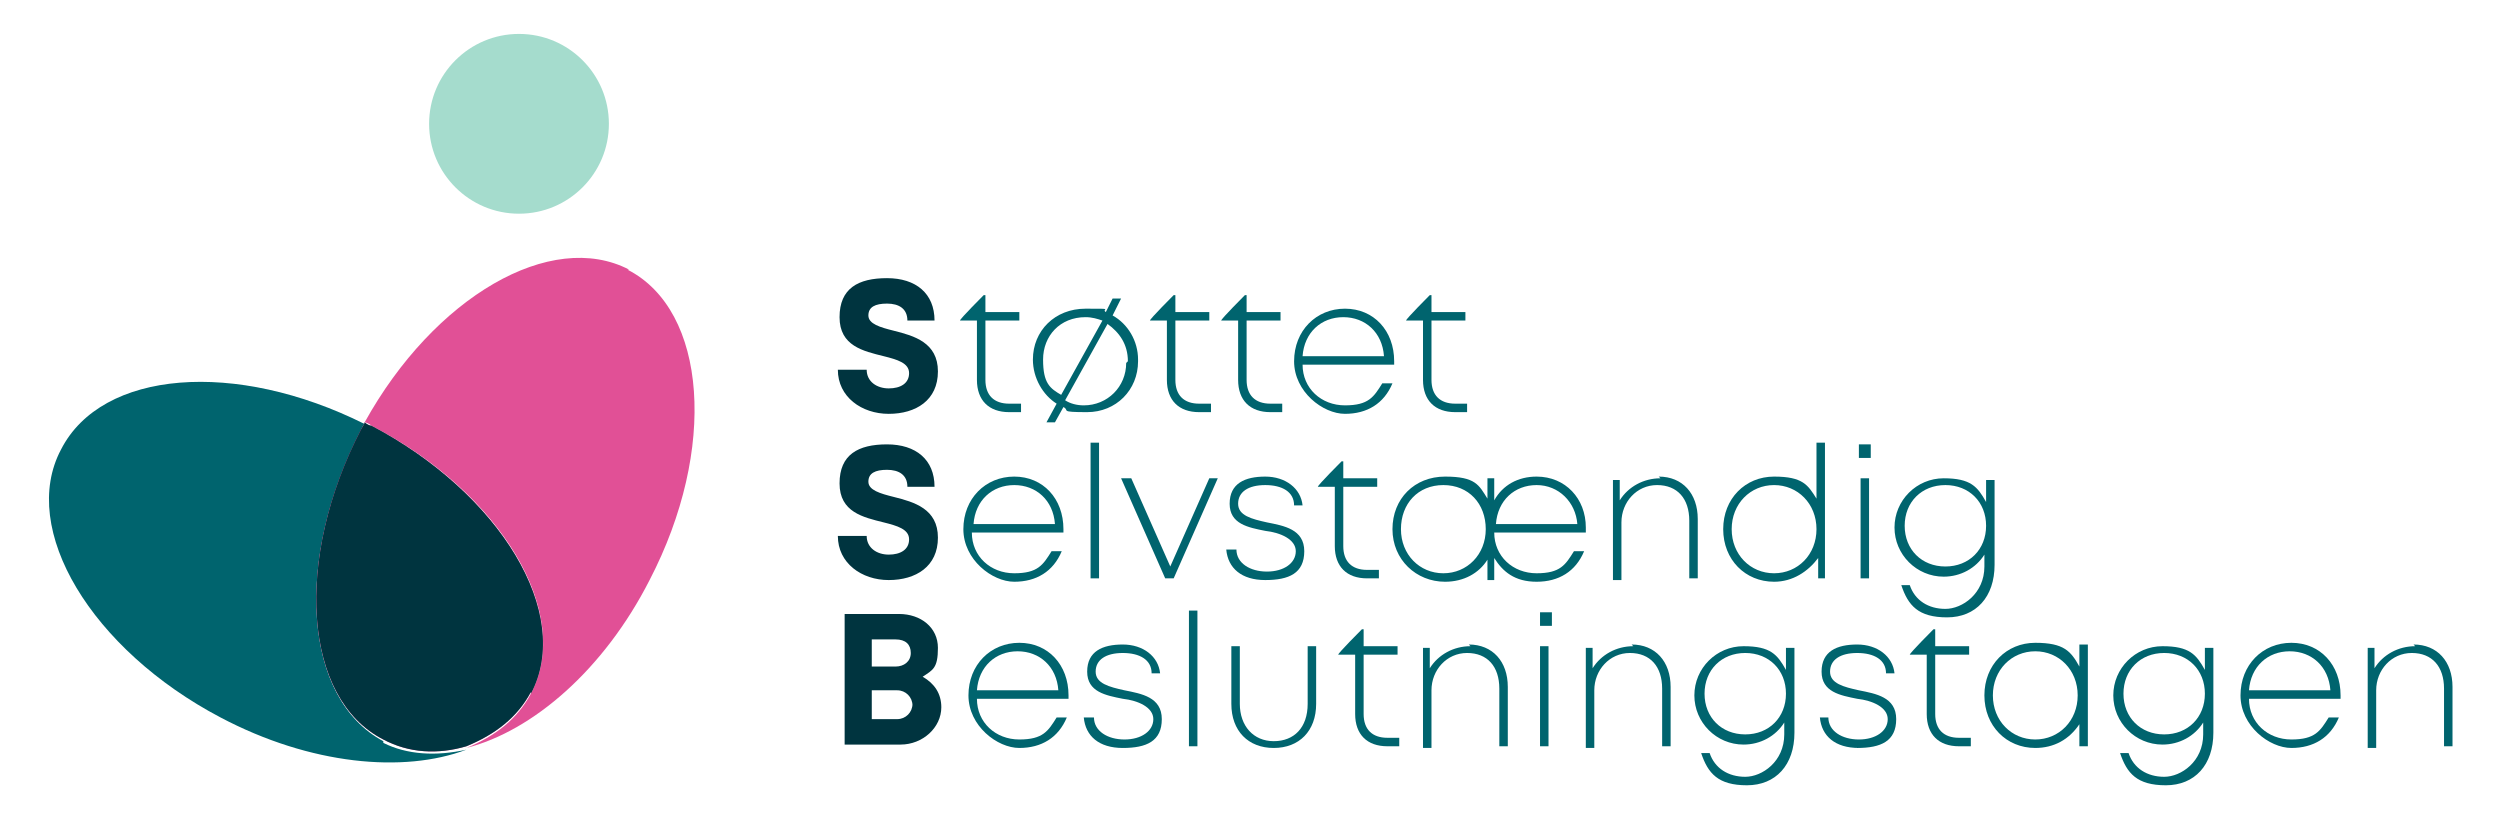 <?xml version="1.0" encoding="UTF-8"?>
<svg xmlns="http://www.w3.org/2000/svg" version="1.1" viewBox="0 0 147.4 48.2">
  <defs>
    <style>
      .cls-1 {
        fill: #e15096;
      }

      .cls-1, .cls-2, .cls-3, .cls-4, .cls-5 {
        stroke-width: 0px;
      }

      .cls-6 {
        isolation: isolate;
      }

      .cls-2 {
        fill: #00646e;
      }

      .cls-3 {
        fill: #a5dccd;
      }

      .cls-4 {
        fill: #00343f;
      }

      .cls-5 {
        fill: #e05095;
        mix-blend-mode: multiply;
      }
    </style>
  </defs>
  <g class="cls-6">
    <g id="Lag_1" data-name="Lag 1">
      <g>
        <g>
          <path class="cls-4" d="M49.4,21.8h1.7c0,.7.6,1.1,1.3,1.1s1.2-.3,1.2-.9-.7-.8-1.5-1c-1.2-.3-2.6-.6-2.6-2.3s1.1-2.3,2.8-2.3,2.8.9,2.8,2.5h-1.6c0-.7-.5-1-1.2-1s-1.1.2-1.1.7.7.7,1.5.9c1.2.3,2.6.7,2.6,2.4s-1.3,2.5-2.9,2.5-3-1-3-2.6Z"/>
          <path class="cls-4" d="M49.4,31.6h1.7c0,.7.6,1.1,1.3,1.1s1.2-.3,1.2-.9-.7-.8-1.5-1c-1.2-.3-2.6-.6-2.6-2.3s1.1-2.3,2.8-2.3,2.8.9,2.8,2.5h-1.6c0-.7-.5-1-1.2-1s-1.1.2-1.1.7.7.7,1.5.9c1.2.3,2.6.7,2.6,2.4s-1.3,2.5-2.9,2.5-3-1-3-2.6Z"/>
          <path class="cls-4" d="M54.4,39.9c.7.4,1.1,1,1.1,1.8,0,1.2-1.1,2.2-2.4,2.2h-3.3v-7.7h3.2c1.3,0,2.3.8,2.3,2s-.3,1.3-.9,1.7h0ZM53.7,38.5c0-.5-.3-.8-.9-.8h-1.4v1.6h1.4c.5,0,.9-.3.9-.8h0ZM53.8,41.6c0-.5-.4-.9-.9-.9h-1.5v1.7h1.5c.5,0,.9-.4.9-.9Z"/>
          <g>
            <path class="cls-2" d="M60.2,23.8v.5h-.7c-1.2,0-1.9-.7-1.9-1.9v-3.5h-1c0-.1,1.4-1.5,1.4-1.5h.1v1h2v.5h-2v3.5c0,.9.5,1.4,1.4,1.4h.6Z"/>
            <path class="cls-2" d="M67.1,21.3c0,1.7-1.3,3-3,3s-1-.1-1.4-.3l-.5.9h-.5l.6-1.1c-.8-.5-1.4-1.5-1.4-2.6,0-1.7,1.3-3,3.1-3s.9,0,1.2.2l.4-.8h.5l-.5,1c.9.5,1.5,1.5,1.5,2.6ZM62.5,23.4l2.5-4.5c-.3-.1-.6-.2-1-.2-1.5,0-2.5,1.1-2.5,2.5s.4,1.7,1.1,2.1ZM66.5,21.3c0-1-.5-1.7-1.2-2.2l-2.5,4.5c.3.2.7.3,1.1.3,1.4,0,2.5-1.1,2.5-2.5Z"/>
            <path class="cls-2" d="M71.4,23.8v.5h-.7c-1.2,0-1.9-.7-1.9-1.9v-3.5h-1c0-.1,1.4-1.5,1.4-1.5h.1v1h2v.5h-2v3.5c0,.9.5,1.4,1.4,1.4h.6Z"/>
            <path class="cls-2" d="M75.6,23.8v.5h-.7c-1.2,0-1.9-.7-1.9-1.9v-3.5h-1c0-.1,1.4-1.5,1.4-1.5h.1v1h2v.5h-2v3.5c0,.9.5,1.4,1.4,1.4h.6Z"/>
            <path class="cls-2" d="M82.2,21.5h-5.4c0,1.4,1.1,2.4,2.5,2.4s1.7-.5,2.2-1.3h.6c-.5,1.2-1.5,1.8-2.8,1.8s-3-1.3-3-3.1,1.3-3.1,3-3.1,2.9,1.3,2.9,3.1,0,.1,0,.2ZM76.8,21h4.8c-.1-1.4-1.1-2.3-2.4-2.3s-2.3.9-2.4,2.3Z"/>
            <path class="cls-2" d="M86.5,23.8v.5h-.7c-1.2,0-1.9-.7-1.9-1.9v-3.5h-1c0-.1,1.4-1.5,1.4-1.5h.1v1h2v.5h-2v3.5c0,.9.5,1.4,1.4,1.4h.6Z"/>
            <path class="cls-2" d="M62.7,31.4h-5.4c0,1.4,1.1,2.4,2.5,2.4s1.7-.5,2.2-1.3h.6c-.5,1.2-1.5,1.8-2.8,1.8s-3-1.3-3-3.1,1.3-3.1,3-3.1,2.9,1.3,2.9,3.1,0,.1,0,.2ZM57.4,30.9h4.8c-.1-1.4-1.1-2.3-2.4-2.3s-2.3.9-2.4,2.3Z"/>
            <path class="cls-2" d="M64.3,26.1h.5v8h-.5v-8Z"/>
            <path class="cls-2" d="M71.8,28.2l-2.6,5.9h-.5l-2.6-5.9h.6l2.3,5.2,2.3-5.2h.6Z"/>
            <path class="cls-2" d="M72.4,32.4h.5c0,.8.8,1.3,1.8,1.3s1.7-.5,1.7-1.2-.9-1.1-1.8-1.2c-1-.2-2.1-.4-2.1-1.6s.9-1.6,2.1-1.6,2.1.7,2.2,1.7h-.5c0-.8-.7-1.2-1.7-1.2s-1.6.4-1.6,1.1.8.9,1.7,1.1c1,.2,2.2.4,2.2,1.7s-.9,1.7-2.3,1.7-2.2-.7-2.3-1.8Z"/>
            <path class="cls-2" d="M81.3,33.6v.5h-.7c-1.2,0-1.9-.7-1.9-1.9v-3.5h-1c0-.1,1.4-1.5,1.4-1.5h.1v1h2v.5h-2v3.5c0,.9.5,1.4,1.4,1.4h.6Z"/>
            <path class="cls-2" d="M93.5,31.4h-5.4c0,1.4,1.1,2.4,2.5,2.4s1.7-.5,2.2-1.3h.6c-.5,1.2-1.5,1.8-2.8,1.8s-2-.6-2.5-1.4v1.3h-.4v-1.2c-.5.8-1.4,1.3-2.5,1.3-1.7,0-3.1-1.3-3.1-3.1s1.3-3.1,3.1-3.1,2,.5,2.5,1.3v-1.2h.4v1.3c.5-.9,1.4-1.4,2.5-1.4,1.7,0,2.9,1.3,2.9,3s0,.1,0,.2ZM87.6,31.2c0-1.5-1-2.6-2.5-2.6s-2.5,1.1-2.5,2.6,1.1,2.6,2.5,2.6,2.5-1.1,2.5-2.6ZM88.1,30.9h4.9c-.1-1.3-1.1-2.3-2.4-2.3s-2.3.9-2.4,2.3Z"/>
            <path class="cls-2" d="M97.8,28.1c1.4,0,2.3,1,2.3,2.5v3.5h-.5v-3.4c0-1.3-.7-2.1-1.9-2.1s-2.1,1-2.1,2.2v3.4h-.5v-5.9h.4v1.2c.5-.8,1.4-1.3,2.4-1.3h0Z"/>
            <path class="cls-2" d="M107.6,26.1v8h-.4v-1.2c-.6.8-1.5,1.4-2.6,1.4-1.7,0-3-1.3-3-3.1s1.3-3.1,3-3.1,2,.5,2.5,1.3v-3.3h.5ZM107.1,31.2c0-1.5-1.1-2.6-2.5-2.6s-2.5,1.1-2.5,2.6,1.1,2.6,2.5,2.6,2.5-1.1,2.5-2.6Z"/>
            <path class="cls-2" d="M109.6,26.2h.7v.8h-.7v-.8ZM109.7,28.2h.5v5.9h-.5v-5.9Z"/>
            <path class="cls-2" d="M117.6,28.2v5.1c0,1.9-1.1,3.1-2.8,3.1s-2.3-.7-2.7-1.9h.5c.3.9,1.1,1.4,2.1,1.4s2.3-.9,2.3-2.5v-.7c-.5.8-1.4,1.3-2.4,1.3-1.6,0-2.9-1.3-2.9-2.9s1.3-2.9,2.9-2.9,2,.5,2.5,1.4v-1.3h.5ZM117.1,31c0-1.4-1-2.4-2.4-2.4s-2.4,1-2.4,2.4,1,2.4,2.4,2.4,2.4-1,2.4-2.4Z"/>
            <path class="cls-2" d="M63,41.2h-5.4c0,1.4,1.1,2.4,2.5,2.4s1.7-.5,2.2-1.3h.6c-.5,1.2-1.5,1.8-2.8,1.8s-3-1.3-3-3.1,1.3-3.1,3-3.1,2.9,1.3,2.9,3.1,0,.1,0,.2ZM57.6,40.7h4.8c-.1-1.4-1.1-2.3-2.4-2.3s-2.3.9-2.4,2.3Z"/>
            <path class="cls-2" d="M64,42.3h.5c0,.8.8,1.3,1.8,1.3s1.7-.5,1.7-1.2-.9-1.1-1.8-1.2c-1-.2-2.1-.4-2.1-1.6s.9-1.6,2.1-1.6,2.1.7,2.2,1.7h-.5c0-.8-.7-1.2-1.7-1.2s-1.6.4-1.6,1.1.8.9,1.7,1.1c1,.2,2.2.4,2.2,1.7s-.9,1.7-2.3,1.7-2.2-.7-2.3-1.8Z"/>
            <path class="cls-2" d="M70.1,36h.5v8h-.5v-8Z"/>
            <path class="cls-2" d="M72.6,41.5v-3.4h.5v3.4c0,1.3.8,2.2,2,2.2s2-.8,2-2.2v-3.4h.5v3.4c0,1.6-1,2.6-2.5,2.6s-2.5-1-2.5-2.6Z"/>
            <path class="cls-2" d="M82.5,43.5v.5h-.7c-1.2,0-1.9-.7-1.9-1.9v-3.5h-1c0-.1,1.4-1.5,1.4-1.5h.1v1h2v.5h-2v3.5c0,.9.5,1.4,1.4,1.4h.6Z"/>
            <path class="cls-2" d="M86.6,38c1.4,0,2.3,1,2.3,2.5v3.5h-.5v-3.4c0-1.3-.7-2.1-1.9-2.1s-2.1,1-2.1,2.2v3.4h-.5v-5.9h.4v1.2c.5-.8,1.4-1.3,2.4-1.3h0Z"/>
            <path class="cls-2" d="M90.8,36.1h.7v.8h-.7v-.8ZM90.8,38.1h.5v5.9h-.5v-5.9Z"/>
            <path class="cls-2" d="M96.2,38c1.4,0,2.3,1,2.3,2.5v3.5h-.5v-3.4c0-1.3-.7-2.1-1.9-2.1s-2.1,1-2.1,2.2v3.4h-.5v-5.9h.4v1.2c.5-.8,1.4-1.3,2.4-1.3h0Z"/>
            <path class="cls-2" d="M105.8,38.1v5.1c0,1.9-1.1,3.1-2.8,3.1s-2.3-.7-2.7-1.9h.5c.3.9,1.1,1.4,2.1,1.4s2.3-.9,2.3-2.5v-.7c-.5.8-1.4,1.3-2.4,1.3-1.6,0-2.9-1.3-2.9-2.9s1.3-2.9,2.9-2.9,2,.5,2.5,1.4v-1.3h.5ZM105.3,40.9c0-1.4-1-2.4-2.4-2.4s-2.4,1-2.4,2.4,1,2.4,2.4,2.4,2.4-1,2.4-2.4Z"/>
            <path class="cls-2" d="M109.6,44.1c-1.4,0-2.2-.7-2.3-1.8h.5c0,.8.8,1.3,1.8,1.3s1.7-.5,1.7-1.2-.9-1.1-1.8-1.2c-1-.2-2.1-.4-2.1-1.6s.9-1.6,2.1-1.6,2.1.7,2.2,1.7h-.5c0-.8-.7-1.2-1.7-1.2s-1.6.4-1.6,1.1.8.9,1.7,1.1c1,.2,2.2.4,2.2,1.7s-.9,1.7-2.3,1.7h0Z"/>
            <path class="cls-2" d="M116.2,43.5v.5h-.7c-1.2,0-1.9-.7-1.9-1.9v-3.5h-1c0-.1,1.4-1.5,1.4-1.5h.1v1h2v.5h-2v3.5c0,.9.5,1.4,1.4,1.4h.6Z"/>
            <path class="cls-2" d="M123.1,38.1v5.9h-.5v-1.3c-.6.9-1.5,1.4-2.6,1.4-1.7,0-3-1.3-3-3.1s1.3-3.1,3-3.1,2.1.5,2.6,1.4v-1.3h.5ZM122.5,41c0-1.5-1.1-2.6-2.5-2.6s-2.5,1.1-2.5,2.6,1.1,2.6,2.5,2.6,2.5-1.1,2.5-2.6Z"/>
            <path class="cls-2" d="M130.5,38.1v5.1c0,1.9-1.1,3.1-2.8,3.1s-2.3-.7-2.7-1.9h.5c.3.9,1.1,1.4,2.1,1.4s2.3-.9,2.3-2.5v-.7c-.5.8-1.4,1.3-2.4,1.3-1.6,0-2.9-1.3-2.9-2.9s1.3-2.9,2.9-2.9,2,.5,2.5,1.4v-1.3h.5ZM130,40.9c0-1.4-1-2.4-2.4-2.4s-2.4,1-2.4,2.4,1,2.4,2.4,2.4,2.4-1,2.4-2.4Z"/>
            <path class="cls-2" d="M138,41.2h-5.4c0,1.4,1.1,2.4,2.5,2.4s1.7-.5,2.2-1.3h.6c-.5,1.2-1.5,1.8-2.8,1.8s-3-1.3-3-3.1,1.3-3.1,3-3.1,2.9,1.3,2.9,3.1,0,.1,0,.2ZM132.6,40.7h4.8c-.1-1.4-1.1-2.3-2.4-2.3s-2.3.9-2.4,2.3Z"/>
            <path class="cls-2" d="M142.3,38c1.4,0,2.3,1,2.3,2.5v3.5h-.5v-3.4c0-1.3-.7-2.1-1.9-2.1s-2.1,1-2.1,2.2v3.4h-.5v-5.9h.4v1.2c.5-.8,1.4-1.3,2.4-1.3h0Z"/>
          </g>
        </g>
        <g>
          <g>
            <path class="cls-1" d="M37.1,15.9c-4.6-2.4-11.5,1.6-15.6,9,.1,0,.3.1.4.2,7.7,4,11.9,11.1,9.4,15.8-.8,1.5-2.1,2.5-3.8,3.2,3.9-1,8.1-4.6,10.8-9.9,4-7.7,3.4-15.9-1.3-18.3Z"/>
            <path class="cls-2" d="M22.6,43.7c-4.7-2.5-5.3-10.7-1.3-18.3,0-.1.1-.3.2-.4-7.6-3.8-15.5-3.2-17.9,1.5-2.5,4.7,1.8,11.8,9.4,15.8,5.3,2.8,10.8,3.3,14.5,1.9-1.8.4-3.5.3-4.9-.4Z"/>
            <path class="cls-5" d="M31.3,40.9c2.5-4.7-1.8-11.8-9.4-15.8-.1,0-.3-.1-.4-.2,0,.1-.1.2-.2.4-4,7.7-3.4,15.9,1.3,18.3,1.5.8,3.2.9,4.9.4,1.7-.7,3-1.7,3.8-3.2Z"/>
            <path class="cls-4" d="M31.3,40.9c2.5-4.7-1.8-11.8-9.4-15.8-.1,0-.3-.1-.4-.2,0,.1-.1.2-.2.4-4,7.7-3.4,15.9,1.3,18.3,1.5.8,3.2.9,4.9.4,1.7-.7,3-1.7,3.8-3.2Z"/>
          </g>
          <circle class="cls-3" cx="30.6" cy="7.3" r="5.3"/>
        </g>
      </g>
    </g>
  </g>
</svg>